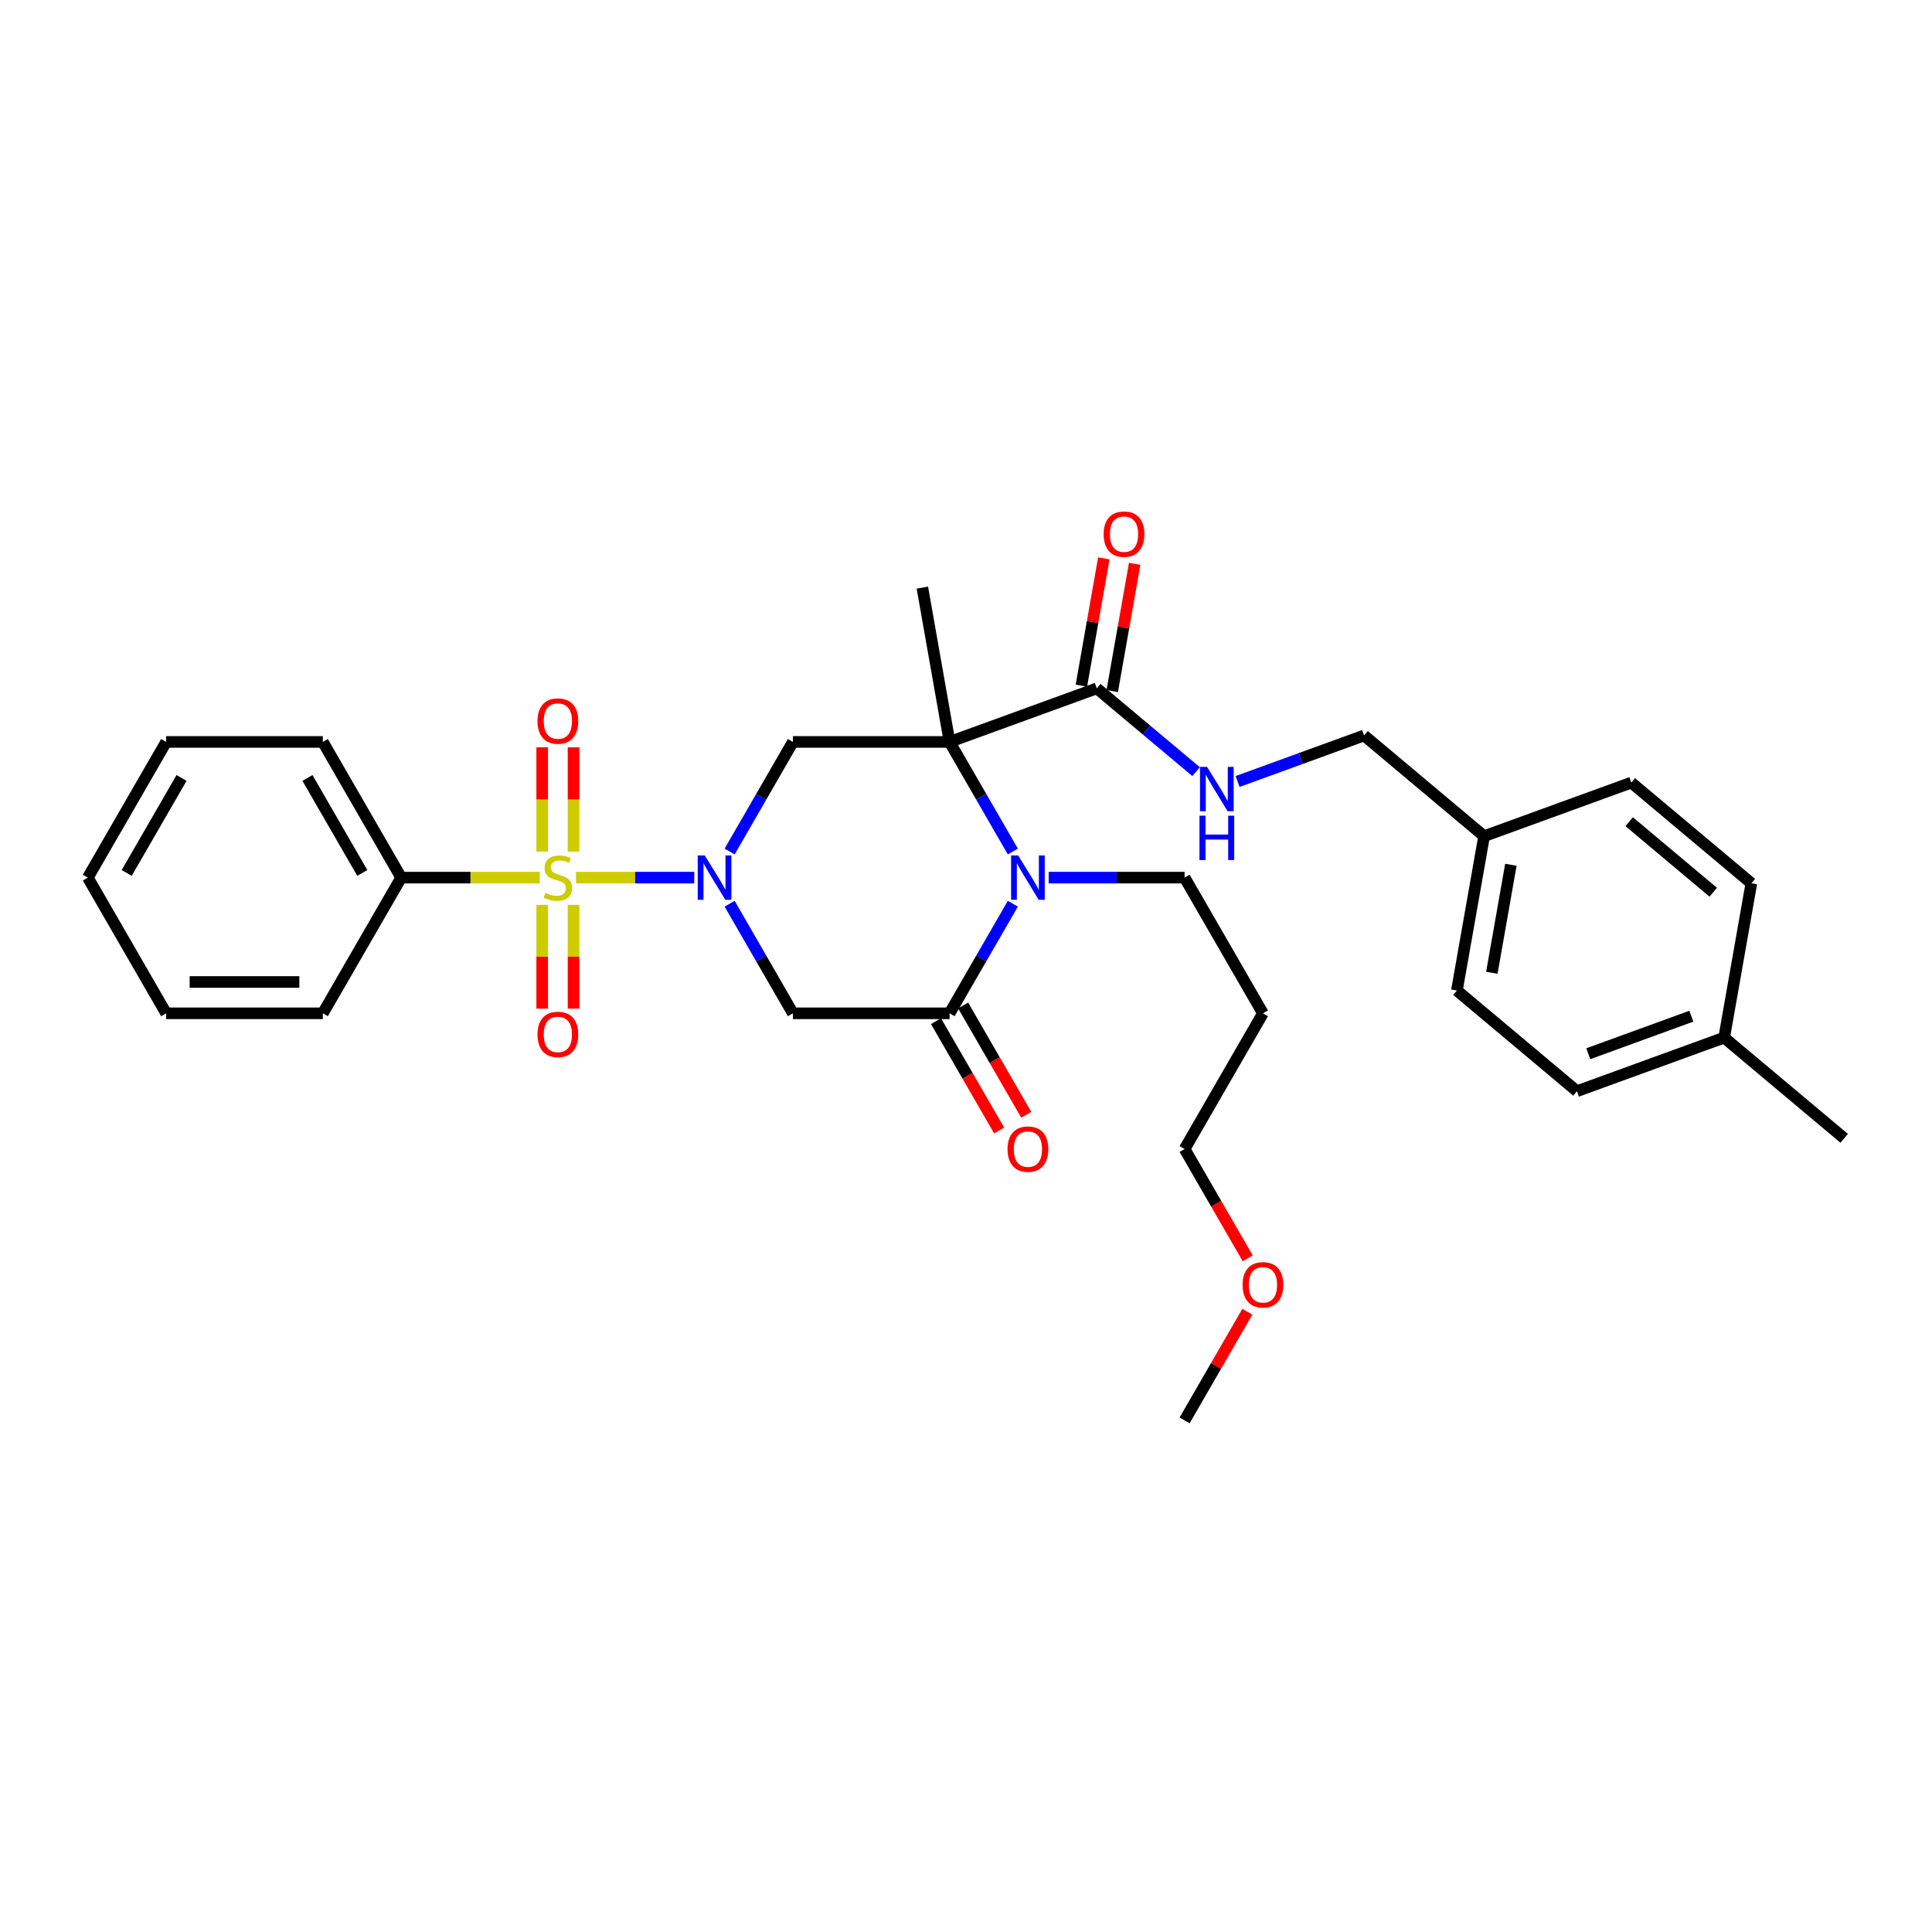 <?xml version='1.0' encoding='iso-8859-1'?>
<svg version='1.1' baseProfile='full'
              xmlns='http://www.w3.org/2000/svg'
                      xmlns:rdkit='http://www.rdkit.org/xml'
                      xmlns:xlink='http://www.w3.org/1999/xlink'
                  xml:space='preserve'
width='1000px' height='1000px' viewBox='0 0 1000 1000'>
<!-- END OF HEADER -->
<rect style='opacity:1.0;fill:#FFFFFF;stroke:none' width='1000' height='1000' x='0' y='0'> </rect>
<path class='bond-0' d='M 298.144,454.258 L 328.746,454.258' style='fill:none;fill-rule:evenodd;stroke:#CCCC00;stroke-width:6px;stroke-linecap:butt;stroke-linejoin:miter;stroke-opacity:1' />
<path class='bond-0' d='M 328.746,454.258 L 359.349,454.258' style='fill:none;fill-rule:evenodd;stroke:#0000FF;stroke-width:6px;stroke-linecap:butt;stroke-linejoin:miter;stroke-opacity:1' />
<path class='bond-7' d='M 280.642,468.353 L 280.642,495.211' style='fill:none;fill-rule:evenodd;stroke:#CCCC00;stroke-width:6px;stroke-linecap:butt;stroke-linejoin:miter;stroke-opacity:1' />
<path class='bond-7' d='M 280.642,495.211 L 280.642,522.069' style='fill:none;fill-rule:evenodd;stroke:#FF0000;stroke-width:6px;stroke-linecap:butt;stroke-linejoin:miter;stroke-opacity:1' />
<path class='bond-7' d='M 296.862,468.353 L 296.862,495.211' style='fill:none;fill-rule:evenodd;stroke:#CCCC00;stroke-width:6px;stroke-linecap:butt;stroke-linejoin:miter;stroke-opacity:1' />
<path class='bond-7' d='M 296.862,495.211 L 296.862,522.069' style='fill:none;fill-rule:evenodd;stroke:#FF0000;stroke-width:6px;stroke-linecap:butt;stroke-linejoin:miter;stroke-opacity:1' />
<path class='bond-8' d='M 296.862,440.779 L 296.862,413.799' style='fill:none;fill-rule:evenodd;stroke:#CCCC00;stroke-width:6px;stroke-linecap:butt;stroke-linejoin:miter;stroke-opacity:1' />
<path class='bond-8' d='M 296.862,413.799 L 296.862,386.82' style='fill:none;fill-rule:evenodd;stroke:#FF0000;stroke-width:6px;stroke-linecap:butt;stroke-linejoin:miter;stroke-opacity:1' />
<path class='bond-8' d='M 280.642,440.779 L 280.642,413.799' style='fill:none;fill-rule:evenodd;stroke:#CCCC00;stroke-width:6px;stroke-linecap:butt;stroke-linejoin:miter;stroke-opacity:1' />
<path class='bond-8' d='M 280.642,413.799 L 280.642,386.82' style='fill:none;fill-rule:evenodd;stroke:#FF0000;stroke-width:6px;stroke-linecap:butt;stroke-linejoin:miter;stroke-opacity:1' />
<path class='bond-9' d='M 279.361,454.258 L 243.507,454.258' style='fill:none;fill-rule:evenodd;stroke:#CCCC00;stroke-width:6px;stroke-linecap:butt;stroke-linejoin:miter;stroke-opacity:1' />
<path class='bond-9' d='M 243.507,454.258 L 207.653,454.258' style='fill:none;fill-rule:evenodd;stroke:#000000;stroke-width:6px;stroke-linecap:butt;stroke-linejoin:miter;stroke-opacity:1' />
<path class='bond-4' d='M 377.652,440.747 L 394.027,412.385' style='fill:none;fill-rule:evenodd;stroke:#0000FF;stroke-width:6px;stroke-linecap:butt;stroke-linejoin:miter;stroke-opacity:1' />
<path class='bond-4' d='M 394.027,412.385 L 410.401,384.024' style='fill:none;fill-rule:evenodd;stroke:#000000;stroke-width:6px;stroke-linecap:butt;stroke-linejoin:miter;stroke-opacity:1' />
<path class='bond-5' d='M 377.652,467.769 L 394.027,496.131' style='fill:none;fill-rule:evenodd;stroke:#0000FF;stroke-width:6px;stroke-linecap:butt;stroke-linejoin:miter;stroke-opacity:1' />
<path class='bond-5' d='M 394.027,496.131 L 410.401,524.492' style='fill:none;fill-rule:evenodd;stroke:#000000;stroke-width:6px;stroke-linecap:butt;stroke-linejoin:miter;stroke-opacity:1' />
<path class='bond-1' d='M 491.5,384.024 L 410.401,384.024' style='fill:none;fill-rule:evenodd;stroke:#000000;stroke-width:6px;stroke-linecap:butt;stroke-linejoin:miter;stroke-opacity:1' />
<path class='bond-6' d='M 491.5,384.024 L 567.709,356.286' style='fill:none;fill-rule:evenodd;stroke:#000000;stroke-width:6px;stroke-linecap:butt;stroke-linejoin:miter;stroke-opacity:1' />
<path class='bond-13' d='M 491.5,384.024 L 477.418,304.157' style='fill:none;fill-rule:evenodd;stroke:#000000;stroke-width:6px;stroke-linecap:butt;stroke-linejoin:miter;stroke-opacity:1' />
<path class='bond-33' d='M 491.5,384.024 L 507.875,412.385' style='fill:none;fill-rule:evenodd;stroke:#000000;stroke-width:6px;stroke-linecap:butt;stroke-linejoin:miter;stroke-opacity:1' />
<path class='bond-33' d='M 507.875,412.385 L 524.249,440.747' style='fill:none;fill-rule:evenodd;stroke:#0000FF;stroke-width:6px;stroke-linecap:butt;stroke-linejoin:miter;stroke-opacity:1' />
<path class='bond-2' d='M 524.249,467.769 L 507.875,496.131' style='fill:none;fill-rule:evenodd;stroke:#0000FF;stroke-width:6px;stroke-linecap:butt;stroke-linejoin:miter;stroke-opacity:1' />
<path class='bond-2' d='M 507.875,496.131 L 491.5,524.492' style='fill:none;fill-rule:evenodd;stroke:#000000;stroke-width:6px;stroke-linecap:butt;stroke-linejoin:miter;stroke-opacity:1' />
<path class='bond-14' d='M 542.788,454.258 L 577.969,454.258' style='fill:none;fill-rule:evenodd;stroke:#0000FF;stroke-width:6px;stroke-linecap:butt;stroke-linejoin:miter;stroke-opacity:1' />
<path class='bond-14' d='M 577.969,454.258 L 613.149,454.258' style='fill:none;fill-rule:evenodd;stroke:#000000;stroke-width:6px;stroke-linecap:butt;stroke-linejoin:miter;stroke-opacity:1' />
<path class='bond-3' d='M 491.5,524.492 L 410.401,524.492' style='fill:none;fill-rule:evenodd;stroke:#000000;stroke-width:6px;stroke-linecap:butt;stroke-linejoin:miter;stroke-opacity:1' />
<path class='bond-11' d='M 484.477,528.547 L 500.814,556.844' style='fill:none;fill-rule:evenodd;stroke:#000000;stroke-width:6px;stroke-linecap:butt;stroke-linejoin:miter;stroke-opacity:1' />
<path class='bond-11' d='M 500.814,556.844 L 517.151,585.14' style='fill:none;fill-rule:evenodd;stroke:#FF0000;stroke-width:6px;stroke-linecap:butt;stroke-linejoin:miter;stroke-opacity:1' />
<path class='bond-11' d='M 498.524,520.437 L 514.861,548.734' style='fill:none;fill-rule:evenodd;stroke:#000000;stroke-width:6px;stroke-linecap:butt;stroke-linejoin:miter;stroke-opacity:1' />
<path class='bond-11' d='M 514.861,548.734 L 531.198,577.03' style='fill:none;fill-rule:evenodd;stroke:#FF0000;stroke-width:6px;stroke-linecap:butt;stroke-linejoin:miter;stroke-opacity:1' />
<path class='bond-10' d='M 567.709,356.286 L 593.403,377.846' style='fill:none;fill-rule:evenodd;stroke:#000000;stroke-width:6px;stroke-linecap:butt;stroke-linejoin:miter;stroke-opacity:1' />
<path class='bond-10' d='M 593.403,377.846 L 619.097,399.406' style='fill:none;fill-rule:evenodd;stroke:#0000FF;stroke-width:6px;stroke-linecap:butt;stroke-linejoin:miter;stroke-opacity:1' />
<path class='bond-12' d='M 575.696,357.695 L 581.503,324.76' style='fill:none;fill-rule:evenodd;stroke:#000000;stroke-width:6px;stroke-linecap:butt;stroke-linejoin:miter;stroke-opacity:1' />
<path class='bond-12' d='M 581.503,324.76 L 587.31,291.825' style='fill:none;fill-rule:evenodd;stroke:#FF0000;stroke-width:6px;stroke-linecap:butt;stroke-linejoin:miter;stroke-opacity:1' />
<path class='bond-12' d='M 559.722,354.878 L 565.529,321.943' style='fill:none;fill-rule:evenodd;stroke:#000000;stroke-width:6px;stroke-linecap:butt;stroke-linejoin:miter;stroke-opacity:1' />
<path class='bond-12' d='M 565.529,321.943 L 571.337,289.009' style='fill:none;fill-rule:evenodd;stroke:#FF0000;stroke-width:6px;stroke-linecap:butt;stroke-linejoin:miter;stroke-opacity:1' />
<path class='bond-24' d='M 207.653,454.258 L 167.103,384.024' style='fill:none;fill-rule:evenodd;stroke:#000000;stroke-width:6px;stroke-linecap:butt;stroke-linejoin:miter;stroke-opacity:1' />
<path class='bond-24' d='M 187.524,451.833 L 159.139,402.669' style='fill:none;fill-rule:evenodd;stroke:#000000;stroke-width:6px;stroke-linecap:butt;stroke-linejoin:miter;stroke-opacity:1' />
<path class='bond-25' d='M 207.653,454.258 L 167.103,524.492' style='fill:none;fill-rule:evenodd;stroke:#000000;stroke-width:6px;stroke-linecap:butt;stroke-linejoin:miter;stroke-opacity:1' />
<path class='bond-15' d='M 640.572,404.508 L 673.307,392.593' style='fill:none;fill-rule:evenodd;stroke:#0000FF;stroke-width:6px;stroke-linecap:butt;stroke-linejoin:miter;stroke-opacity:1' />
<path class='bond-15' d='M 673.307,392.593 L 706.043,380.678' style='fill:none;fill-rule:evenodd;stroke:#000000;stroke-width:6px;stroke-linecap:butt;stroke-linejoin:miter;stroke-opacity:1' />
<path class='bond-22' d='M 613.149,454.258 L 653.699,524.492' style='fill:none;fill-rule:evenodd;stroke:#000000;stroke-width:6px;stroke-linecap:butt;stroke-linejoin:miter;stroke-opacity:1' />
<path class='bond-16' d='M 706.043,380.678 L 768.169,432.808' style='fill:none;fill-rule:evenodd;stroke:#000000;stroke-width:6px;stroke-linecap:butt;stroke-linejoin:miter;stroke-opacity:1' />
<path class='bond-18' d='M 768.169,432.808 L 844.377,405.07' style='fill:none;fill-rule:evenodd;stroke:#000000;stroke-width:6px;stroke-linecap:butt;stroke-linejoin:miter;stroke-opacity:1' />
<path class='bond-19' d='M 768.169,432.808 L 754.086,512.675' style='fill:none;fill-rule:evenodd;stroke:#000000;stroke-width:6px;stroke-linecap:butt;stroke-linejoin:miter;stroke-opacity:1' />
<path class='bond-19' d='M 782.03,447.605 L 772.172,503.512' style='fill:none;fill-rule:evenodd;stroke:#000000;stroke-width:6px;stroke-linecap:butt;stroke-linejoin:miter;stroke-opacity:1' />
<path class='bond-17' d='M 892.42,537.067 L 816.211,564.805' style='fill:none;fill-rule:evenodd;stroke:#000000;stroke-width:6px;stroke-linecap:butt;stroke-linejoin:miter;stroke-opacity:1' />
<path class='bond-17' d='M 875.441,525.986 L 822.095,545.403' style='fill:none;fill-rule:evenodd;stroke:#000000;stroke-width:6px;stroke-linecap:butt;stroke-linejoin:miter;stroke-opacity:1' />
<path class='bond-27' d='M 892.42,537.067 L 954.545,589.197' style='fill:none;fill-rule:evenodd;stroke:#000000;stroke-width:6px;stroke-linecap:butt;stroke-linejoin:miter;stroke-opacity:1' />
<path class='bond-34' d='M 892.42,537.067 L 906.503,457.2' style='fill:none;fill-rule:evenodd;stroke:#000000;stroke-width:6px;stroke-linecap:butt;stroke-linejoin:miter;stroke-opacity:1' />
<path class='bond-21' d='M 844.377,405.07 L 906.503,457.2' style='fill:none;fill-rule:evenodd;stroke:#000000;stroke-width:6px;stroke-linecap:butt;stroke-linejoin:miter;stroke-opacity:1' />
<path class='bond-21' d='M 843.27,425.315 L 886.758,461.806' style='fill:none;fill-rule:evenodd;stroke:#000000;stroke-width:6px;stroke-linecap:butt;stroke-linejoin:miter;stroke-opacity:1' />
<path class='bond-20' d='M 754.086,512.675 L 816.211,564.805' style='fill:none;fill-rule:evenodd;stroke:#000000;stroke-width:6px;stroke-linecap:butt;stroke-linejoin:miter;stroke-opacity:1' />
<path class='bond-26' d='M 653.699,524.492 L 613.149,594.726' style='fill:none;fill-rule:evenodd;stroke:#000000;stroke-width:6px;stroke-linecap:butt;stroke-linejoin:miter;stroke-opacity:1' />
<path class='bond-23' d='M 645.823,651.319 L 629.486,623.023' style='fill:none;fill-rule:evenodd;stroke:#FF0000;stroke-width:6px;stroke-linecap:butt;stroke-linejoin:miter;stroke-opacity:1' />
<path class='bond-23' d='M 629.486,623.023 L 613.149,594.726' style='fill:none;fill-rule:evenodd;stroke:#000000;stroke-width:6px;stroke-linecap:butt;stroke-linejoin:miter;stroke-opacity:1' />
<path class='bond-28' d='M 645.617,678.958 L 629.383,707.076' style='fill:none;fill-rule:evenodd;stroke:#FF0000;stroke-width:6px;stroke-linecap:butt;stroke-linejoin:miter;stroke-opacity:1' />
<path class='bond-28' d='M 629.383,707.076 L 613.149,735.194' style='fill:none;fill-rule:evenodd;stroke:#000000;stroke-width:6px;stroke-linecap:butt;stroke-linejoin:miter;stroke-opacity:1' />
<path class='bond-30' d='M 167.103,384.024 L 86.004,384.024' style='fill:none;fill-rule:evenodd;stroke:#000000;stroke-width:6px;stroke-linecap:butt;stroke-linejoin:miter;stroke-opacity:1' />
<path class='bond-29' d='M 167.103,524.492 L 86.004,524.492' style='fill:none;fill-rule:evenodd;stroke:#000000;stroke-width:6px;stroke-linecap:butt;stroke-linejoin:miter;stroke-opacity:1' />
<path class='bond-29' d='M 154.939,508.272 L 98.169,508.272' style='fill:none;fill-rule:evenodd;stroke:#000000;stroke-width:6px;stroke-linecap:butt;stroke-linejoin:miter;stroke-opacity:1' />
<path class='bond-31' d='M 86.004,524.492 L 45.455,454.258' style='fill:none;fill-rule:evenodd;stroke:#000000;stroke-width:6px;stroke-linecap:butt;stroke-linejoin:miter;stroke-opacity:1' />
<path class='bond-32' d='M 86.004,384.024 L 45.455,454.258' style='fill:none;fill-rule:evenodd;stroke:#000000;stroke-width:6px;stroke-linecap:butt;stroke-linejoin:miter;stroke-opacity:1' />
<path class='bond-32' d='M 93.969,402.669 L 65.584,451.833' style='fill:none;fill-rule:evenodd;stroke:#000000;stroke-width:6px;stroke-linecap:butt;stroke-linejoin:miter;stroke-opacity:1' />
<path  class='atom-0' d='M 282.264 462.141
Q 282.524 462.238, 283.594 462.692
Q 284.665 463.147, 285.833 463.438
Q 287.033 463.698, 288.201 463.698
Q 290.374 463.698, 291.639 462.66
Q 292.905 461.589, 292.905 459.74
Q 292.905 458.475, 292.256 457.697
Q 291.639 456.918, 290.666 456.496
Q 289.693 456.075, 288.071 455.588
Q 286.027 454.972, 284.795 454.388
Q 283.594 453.804, 282.719 452.571
Q 281.875 451.338, 281.875 449.262
Q 281.875 446.375, 283.822 444.591
Q 285.8 442.807, 289.693 442.807
Q 292.353 442.807, 295.37 444.072
L 294.624 446.57
Q 291.867 445.434, 289.79 445.434
Q 287.552 445.434, 286.319 446.375
Q 285.087 447.284, 285.119 448.873
Q 285.119 450.106, 285.735 450.852
Q 286.384 451.598, 287.293 452.02
Q 288.233 452.441, 289.79 452.928
Q 291.867 453.577, 293.099 454.226
Q 294.332 454.874, 295.208 456.204
Q 296.116 457.502, 296.116 459.74
Q 296.116 462.919, 293.975 464.639
Q 291.867 466.326, 288.331 466.326
Q 286.287 466.326, 284.73 465.871
Q 283.205 465.45, 281.389 464.704
L 282.264 462.141
' fill='#CCCC00'/>
<path  class='atom-1' d='M 364.775 442.774
L 372.301 454.939
Q 373.047 456.14, 374.247 458.313
Q 375.447 460.486, 375.512 460.616
L 375.512 442.774
L 378.562 442.774
L 378.562 465.742
L 375.415 465.742
L 367.338 452.441
Q 366.397 450.884, 365.391 449.1
Q 364.418 447.316, 364.126 446.764
L 364.126 465.742
L 361.142 465.742
L 361.142 442.774
L 364.775 442.774
' fill='#0000FF'/>
<path  class='atom-3' d='M 526.973 442.774
L 534.499 454.939
Q 535.245 456.14, 536.446 458.313
Q 537.646 460.486, 537.711 460.616
L 537.711 442.774
L 540.76 442.774
L 540.76 465.742
L 537.614 465.742
L 529.536 452.441
Q 528.595 450.884, 527.59 449.1
Q 526.616 447.316, 526.325 446.764
L 526.325 465.742
L 523.34 465.742
L 523.34 442.774
L 526.973 442.774
' fill='#0000FF'/>
<path  class='atom-8' d='M 278.209 535.422
Q 278.209 529.907, 280.934 526.826
Q 283.659 523.744, 288.752 523.744
Q 293.845 523.744, 296.57 526.826
Q 299.295 529.907, 299.295 535.422
Q 299.295 541.002, 296.538 544.181
Q 293.78 547.328, 288.752 547.328
Q 283.692 547.328, 280.934 544.181
Q 278.209 541.034, 278.209 535.422
M 288.752 544.732
Q 292.256 544.732, 294.137 542.397
Q 296.051 540.029, 296.051 535.422
Q 296.051 530.913, 294.137 528.642
Q 292.256 526.339, 288.752 526.339
Q 285.249 526.339, 283.335 528.61
Q 281.453 530.881, 281.453 535.422
Q 281.453 540.061, 283.335 542.397
Q 285.249 544.732, 288.752 544.732
' fill='#FF0000'/>
<path  class='atom-9' d='M 278.209 373.224
Q 278.209 367.709, 280.934 364.627
Q 283.659 361.545, 288.752 361.545
Q 293.845 361.545, 296.57 364.627
Q 299.295 367.709, 299.295 373.224
Q 299.295 378.803, 296.538 381.982
Q 293.78 385.129, 288.752 385.129
Q 283.692 385.129, 280.934 381.982
Q 278.209 378.836, 278.209 373.224
M 288.752 382.534
Q 292.256 382.534, 294.137 380.198
Q 296.051 377.83, 296.051 373.224
Q 296.051 368.715, 294.137 366.444
Q 292.256 364.141, 288.752 364.141
Q 285.249 364.141, 283.335 366.411
Q 281.453 368.682, 281.453 373.224
Q 281.453 377.863, 283.335 380.198
Q 285.249 382.534, 288.752 382.534
' fill='#FF0000'/>
<path  class='atom-11' d='M 624.758 396.932
L 632.284 409.097
Q 633.03 410.298, 634.23 412.471
Q 635.43 414.644, 635.495 414.774
L 635.495 396.932
L 638.545 396.932
L 638.545 419.9
L 635.398 419.9
L 627.32 406.599
Q 626.38 405.042, 625.374 403.258
Q 624.401 401.474, 624.109 400.922
L 624.109 419.9
L 621.124 419.9
L 621.124 396.932
L 624.758 396.932
' fill='#0000FF'/>
<path  class='atom-11' d='M 620.849 422.196
L 623.963 422.196
L 623.963 431.961
L 635.706 431.961
L 635.706 422.196
L 638.82 422.196
L 638.82 445.164
L 635.706 445.164
L 635.706 434.556
L 623.963 434.556
L 623.963 445.164
L 620.849 445.164
L 620.849 422.196
' fill='#0000FF'/>
<path  class='atom-12' d='M 521.507 594.791
Q 521.507 589.276, 524.232 586.194
Q 526.957 583.113, 532.05 583.113
Q 537.143 583.113, 539.868 586.194
Q 542.593 589.276, 542.593 594.791
Q 542.593 600.371, 539.836 603.55
Q 537.078 606.696, 532.05 606.696
Q 526.99 606.696, 524.232 603.55
Q 521.507 600.403, 521.507 594.791
M 532.05 604.101
Q 535.554 604.101, 537.435 601.766
Q 539.349 599.397, 539.349 594.791
Q 539.349 590.282, 537.435 588.011
Q 535.554 585.708, 532.05 585.708
Q 528.547 585.708, 526.633 587.979
Q 524.751 590.249, 524.751 594.791
Q 524.751 599.43, 526.633 601.766
Q 528.547 604.101, 532.05 604.101
' fill='#FF0000'/>
<path  class='atom-13' d='M 571.249 276.484
Q 571.249 270.969, 573.974 267.888
Q 576.699 264.806, 581.792 264.806
Q 586.885 264.806, 589.61 267.888
Q 592.335 270.969, 592.335 276.484
Q 592.335 282.064, 589.577 285.243
Q 586.82 288.39, 581.792 288.39
Q 576.731 288.39, 573.974 285.243
Q 571.249 282.096, 571.249 276.484
M 581.792 285.794
Q 585.295 285.794, 587.177 283.459
Q 589.091 281.091, 589.091 276.484
Q 589.091 271.975, 587.177 269.704
Q 585.295 267.401, 581.792 267.401
Q 578.288 267.401, 576.374 269.672
Q 574.493 271.943, 574.493 276.484
Q 574.493 281.123, 576.374 283.459
Q 578.288 285.794, 581.792 285.794
' fill='#FF0000'/>
<path  class='atom-24' d='M 643.156 665.025
Q 643.156 659.51, 645.881 656.428
Q 648.606 653.347, 653.699 653.347
Q 658.792 653.347, 661.517 656.428
Q 664.242 659.51, 664.242 665.025
Q 664.242 670.605, 661.485 673.784
Q 658.727 676.93, 653.699 676.93
Q 648.638 676.93, 645.881 673.784
Q 643.156 670.637, 643.156 665.025
M 653.699 674.335
Q 657.203 674.335, 659.084 672
Q 660.998 669.631, 660.998 665.025
Q 660.998 660.516, 659.084 658.245
Q 657.203 655.942, 653.699 655.942
Q 650.196 655.942, 648.282 658.213
Q 646.4 660.483, 646.4 665.025
Q 646.4 669.664, 648.282 672
Q 650.196 674.335, 653.699 674.335
' fill='#FF0000'/>
</svg>
